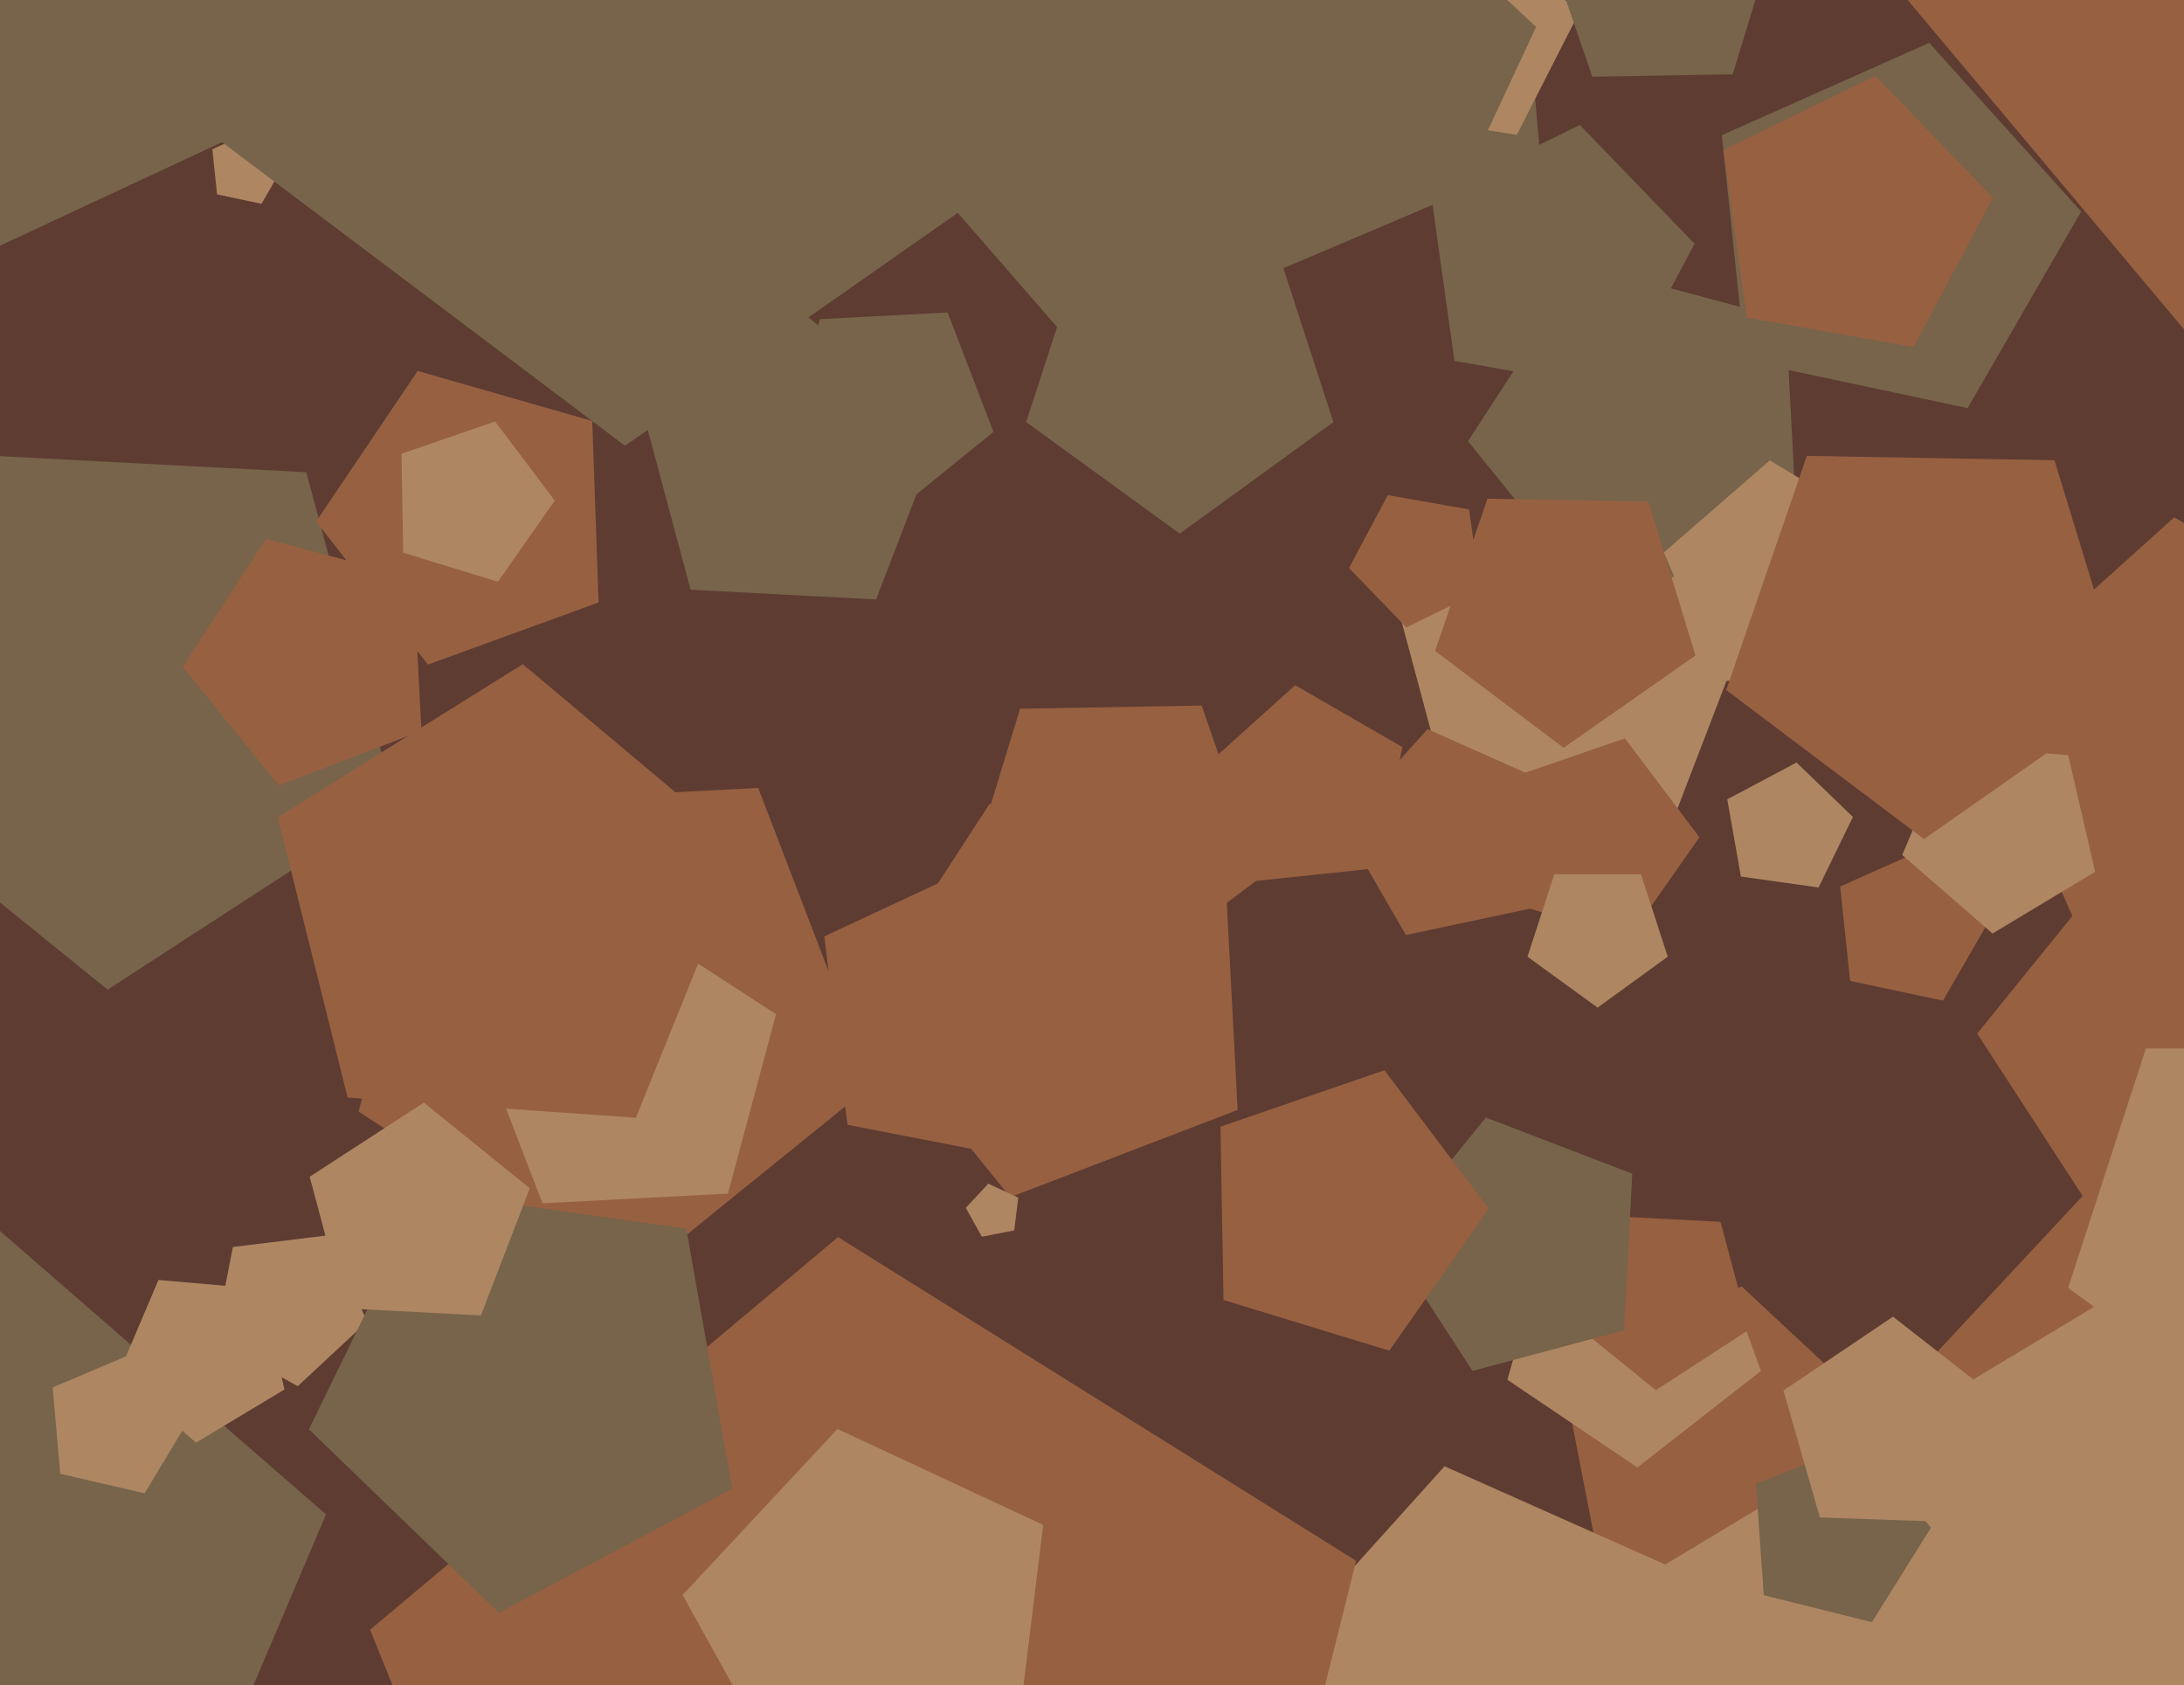 <svg xmlns="http://www.w3.org/2000/svg" width="622px" height="480px">
  <rect width="622" height="480" fill="rgb(94,60,50)"/>
  <polygon points="438.717,45.32 307.781,100.899 214.46,-6.454 287.722,-128.381 426.32,-96.383" fill="rgb(119,100,74)"/>
  <polygon points="112.487,228.745 30.656,281.886 -45.172,220.482 -10.205,129.39 87.234,134.497" fill="rgb(119,100,74)"/>
  <polygon points="475.321,236.611 414.275,233.412 398.454,174.365 449.721,141.071 497.228,179.541" fill="rgb(174,134,98)"/>
  <polygon points="352.482,316.134 287.73,340.99 244.081,287.088 281.856,228.919 348.852,246.87" fill="rgb(151,96,65)"/>
  <polygon points="460.535,110.952 414.226,102.786 407.682,56.221 449.946,35.608 482.611,69.433" fill="rgb(119,100,74)"/>
  <polygon points="511.772,150.777 455.8,172.262 418.07,125.669 450.723,75.387 508.634,90.905" fill="rgb(119,100,74)"/>
  <polygon points="517.92,252.776 495.801,249.667 491.923,227.671 511.644,217.185 527.711,232.701" fill="rgb(174,134,98)"/>
  <polygon points="685.623,341.423 607.273,362.417 563.095,294.389 614.141,231.351 689.868,260.42" fill="rgb(151,96,65)"/>
  <polygon points="170.478,171.604 121.872,189.296 90.027,148.536 118.951,105.654 168.672,119.911" fill="rgb(151,96,65)"/>
  <polygon points="141.814,165.692 114.833,157.444 114.34,129.234 141.017,120.049 157.996,142.581" fill="rgb(174,134,98)"/>
  <polygon points="463.767,267.366 430.041,257.054 429.425,221.793 462.771,210.311 483.995,238.476" fill="rgb(151,96,65)"/>
  <polygon points="104.577,376.389 84.803,394.829 61.155,381.72 66.314,355.179 93.151,351.884" fill="rgb(174,134,98)"/>
  <polygon points="248.376,308.929 178.03,365.894 102.114,316.594 125.542,229.16 215.937,224.422" fill="rgb(151,96,65)"/>
  <polygon points="207.319,339.972 154.491,342.74 135.533,293.353 176.645,260.062 221.011,288.873" fill="rgb(174,134,98)"/>
  <polygon points="513.756,457.856 456.582,450.836 445.591,394.292 495.972,366.365 538.1,405.65" fill="rgb(151,96,65)"/>
  <polygon points="778.246,53.89 636.55,111.138 538.317,-5.932 619.301,-135.534 767.586,-98.562" fill="rgb(151,96,65)"/>
  <polygon points="294.44,330.69 241.358,320.372 234.767,266.699 283.777,243.845 320.657,283.394" fill="rgb(151,96,65)"/>
  <polygon points="482.736,541.185 396.495,559.516 352.411,483.16 411.407,417.639 491.952,453.5" fill="rgb(174,134,98)"/>
  <polygon points="482.875,186.697 445.319,212.994 408.704,185.402 423.631,142.053 469.471,142.853" fill="rgb(151,96,65)"/>
  <polygon points="669.493,260.304 593.5,268.292 562.42,198.486 619.206,147.356 685.38,185.562" fill="rgb(151,96,65)"/>
  <polygon points="760.45,630.714 556.197,670.416 455.319,488.429 597.227,336.252 785.808,424.189" fill="rgb(151,96,65)"/>
  <polygon points="529.306,190.66 489.489,194.144 473.871,157.352 504.037,131.129 538.297,151.715" fill="rgb(174,134,98)"/>
  <polygon points="553.355,285.012 526.908,279.39 524.081,252.5 548.782,241.503 566.874,261.596" fill="rgb(151,96,65)"/>
  <polygon points="705.014,366.85 647.0,409.0 588.986,366.85 611.145,298.65 682.855,298.65" fill="rgb(174,134,98)"/>
  <polygon points="282.944,123.023 254.622,145.958 224.059,126.109 233.491,90.908 269.884,89.001" fill="rgb(119,100,74)"/>
  <polygon points="596.695,248.331 567.472,265.89 541.743,243.524 555.064,212.142 589.026,215.113" fill="rgb(174,134,98)"/>
  <polygon points="74.474,58.049 61.825,55.36 60.474,42.5 72.287,37.24 80.94,46.85" fill="rgb(174,134,98)"/>
  <polygon points="288.851,350.456 279.619,352.25 275.06,344.025 281.474,337.147 289.997,341.122" fill="rgb(174,134,98)"/>
  <polygon points="729.884,766.863 466.387,743.81 406.886,486.085 633.61,349.856 833.233,523.386" fill="rgb(174,134,98)"/>
  <polygon points="421.659,168.389 400.527,178.696 384.195,161.783 395.233,141.024 418.387,145.107" fill="rgb(151,96,65)"/>
  <polygon points="344.133,613.375 170.572,625.511 105.396,464.196 238.676,352.361 386.223,444.558" fill="rgb(151,96,65)"/>
  <polygon points="474.972,272.489 455.0,287.0 435.028,272.489 442.657,249.011 467.343,249.011" fill="rgb(174,134,98)"/>
  <polygon points="36.35,564.432 -107.695,551.829 -140.222,410.94 -16.28,336.468 92.848,431.331" fill="rgb(119,100,74)"/>
  <polygon points="501.528,390.474 466.326,417.977 429.292,392.997 441.605,350.056 486.249,348.497" fill="rgb(174,134,98)"/>
  <polygon points="560.371,116.245 497.127,102.802 490.369,38.5 549.435,12.202 592.699,60.251" fill="rgb(119,100,74)"/>
  <polygon points="431.982,38.403 393.665,32.335 387.597,-5.982 422.162,-23.594 449.594,3.838" fill="rgb(174,134,98)"/>
  <polygon points="423.575,37.489 390.904,33.478 384.623,1.167 413.412,-14.791 437.486,7.657" fill="rgb(119,100,74)"/>
  <polygon points="208.523,424.056 142.093,459.377 87.972,407.113 120.954,339.491 195.458,349.962" fill="rgb(119,100,74)"/>
  <polygon points="498.207,378.676 471.587,395.963 446.92,375.988 458.295,346.356 489.992,348.017" fill="rgb(151,96,65)"/>
  <polygon points="436.037,258.743 400.391,266.32 382.17,234.76 406.555,207.677 439.847,222.5" fill="rgb(151,96,65)"/>
  <polygon points="462.532,378.914 419.382,390.476 395.052,353.011 423.165,318.295 464.869,334.304" fill="rgb(119,100,74)"/>
  <polygon points="392.074,247.294 357.0,250.981 342.656,218.763 368.864,195.164 399.406,212.798" fill="rgb(151,96,65)"/>
  <polygon points="289.224,498.51 225.756,510.847 194.41,454.297 238.506,407.011 297.104,434.335" fill="rgb(174,134,98)"/>
  <polygon points="605.731,198.534 547.953,238.991 491.622,196.542 514.585,129.851 585.109,131.082" fill="rgb(151,96,65)"/>
  <polygon points="181.094,318.363 99.005,312.623 79.097,232.778 148.883,189.171 211.921,242.065" fill="rgb(151,96,65)"/>
  <polygon points="159.441,-4.37 -6.766,73.134 -131.837,-60.988 -42.928,-221.384 137.091,-186.392" fill="rgb(119,100,74)"/>
  <polygon points="359.077,249.864 317.768,280.993 275.397,251.325 290.52,201.86 342.237,200.957" fill="rgb(151,96,65)"/>
  <polygon points="342.684,11.672 178.016,126.974 17.472,5.996 82.918,-184.075 283.91,-180.567" fill="rgb(119,100,74)"/>
  <polygon points="136.973,374.676 98.232,372.646 88.192,335.174 120.727,314.045 150.876,338.459" fill="rgb(174,134,98)"/>
  <polygon points="395.674,384.712 348.457,370.276 347.596,320.91 394.28,304.835 423.994,344.267" fill="rgb(151,96,65)"/>
  <polygon points="533.114,462.034 502.317,454.355 500.103,422.692 529.532,410.802 549.934,435.117" fill="rgb(119,100,74)"/>
  <polygon points="41.205,425.331 17.151,419.777 14.999,395.184 37.724,385.538 53.92,404.17" fill="rgb(174,134,98)"/>
  <polygon points="379.749,120.215 336.0,152.0 292.251,120.215 308.962,68.785 363.038,68.785" fill="rgb(119,100,74)"/>
  <polygon points="555.894,433.529 518.299,432.216 507.93,396.055 539.117,375.019 568.76,398.18" fill="rgb(174,134,98)"/>
  <polygon points="249.509,170.74 196.681,167.972 182.989,116.873 227.355,88.062 268.467,121.353" fill="rgb(119,100,74)"/>
  <polygon points="544.973,98.851 497.507,90.481 490.799,42.752 534.12,21.623 567.601,56.294" fill="rgb(151,96,65)"/>
  <polygon points="493.462,21.154 453.498,21.851 440.486,-15.941 472.407,-39.995 505.148,-17.069" fill="rgb(119,100,74)"/>
  <polygon points="81.013,395.768 55.821,410.905 33.641,391.624 45.124,364.571 74.401,367.132" fill="rgb(174,134,98)"/>
  <polygon points="120.031,208.152 79.424,223.739 52.051,189.936 75.74,153.458 117.754,164.715" fill="rgb(151,96,65)"/>
</svg>
